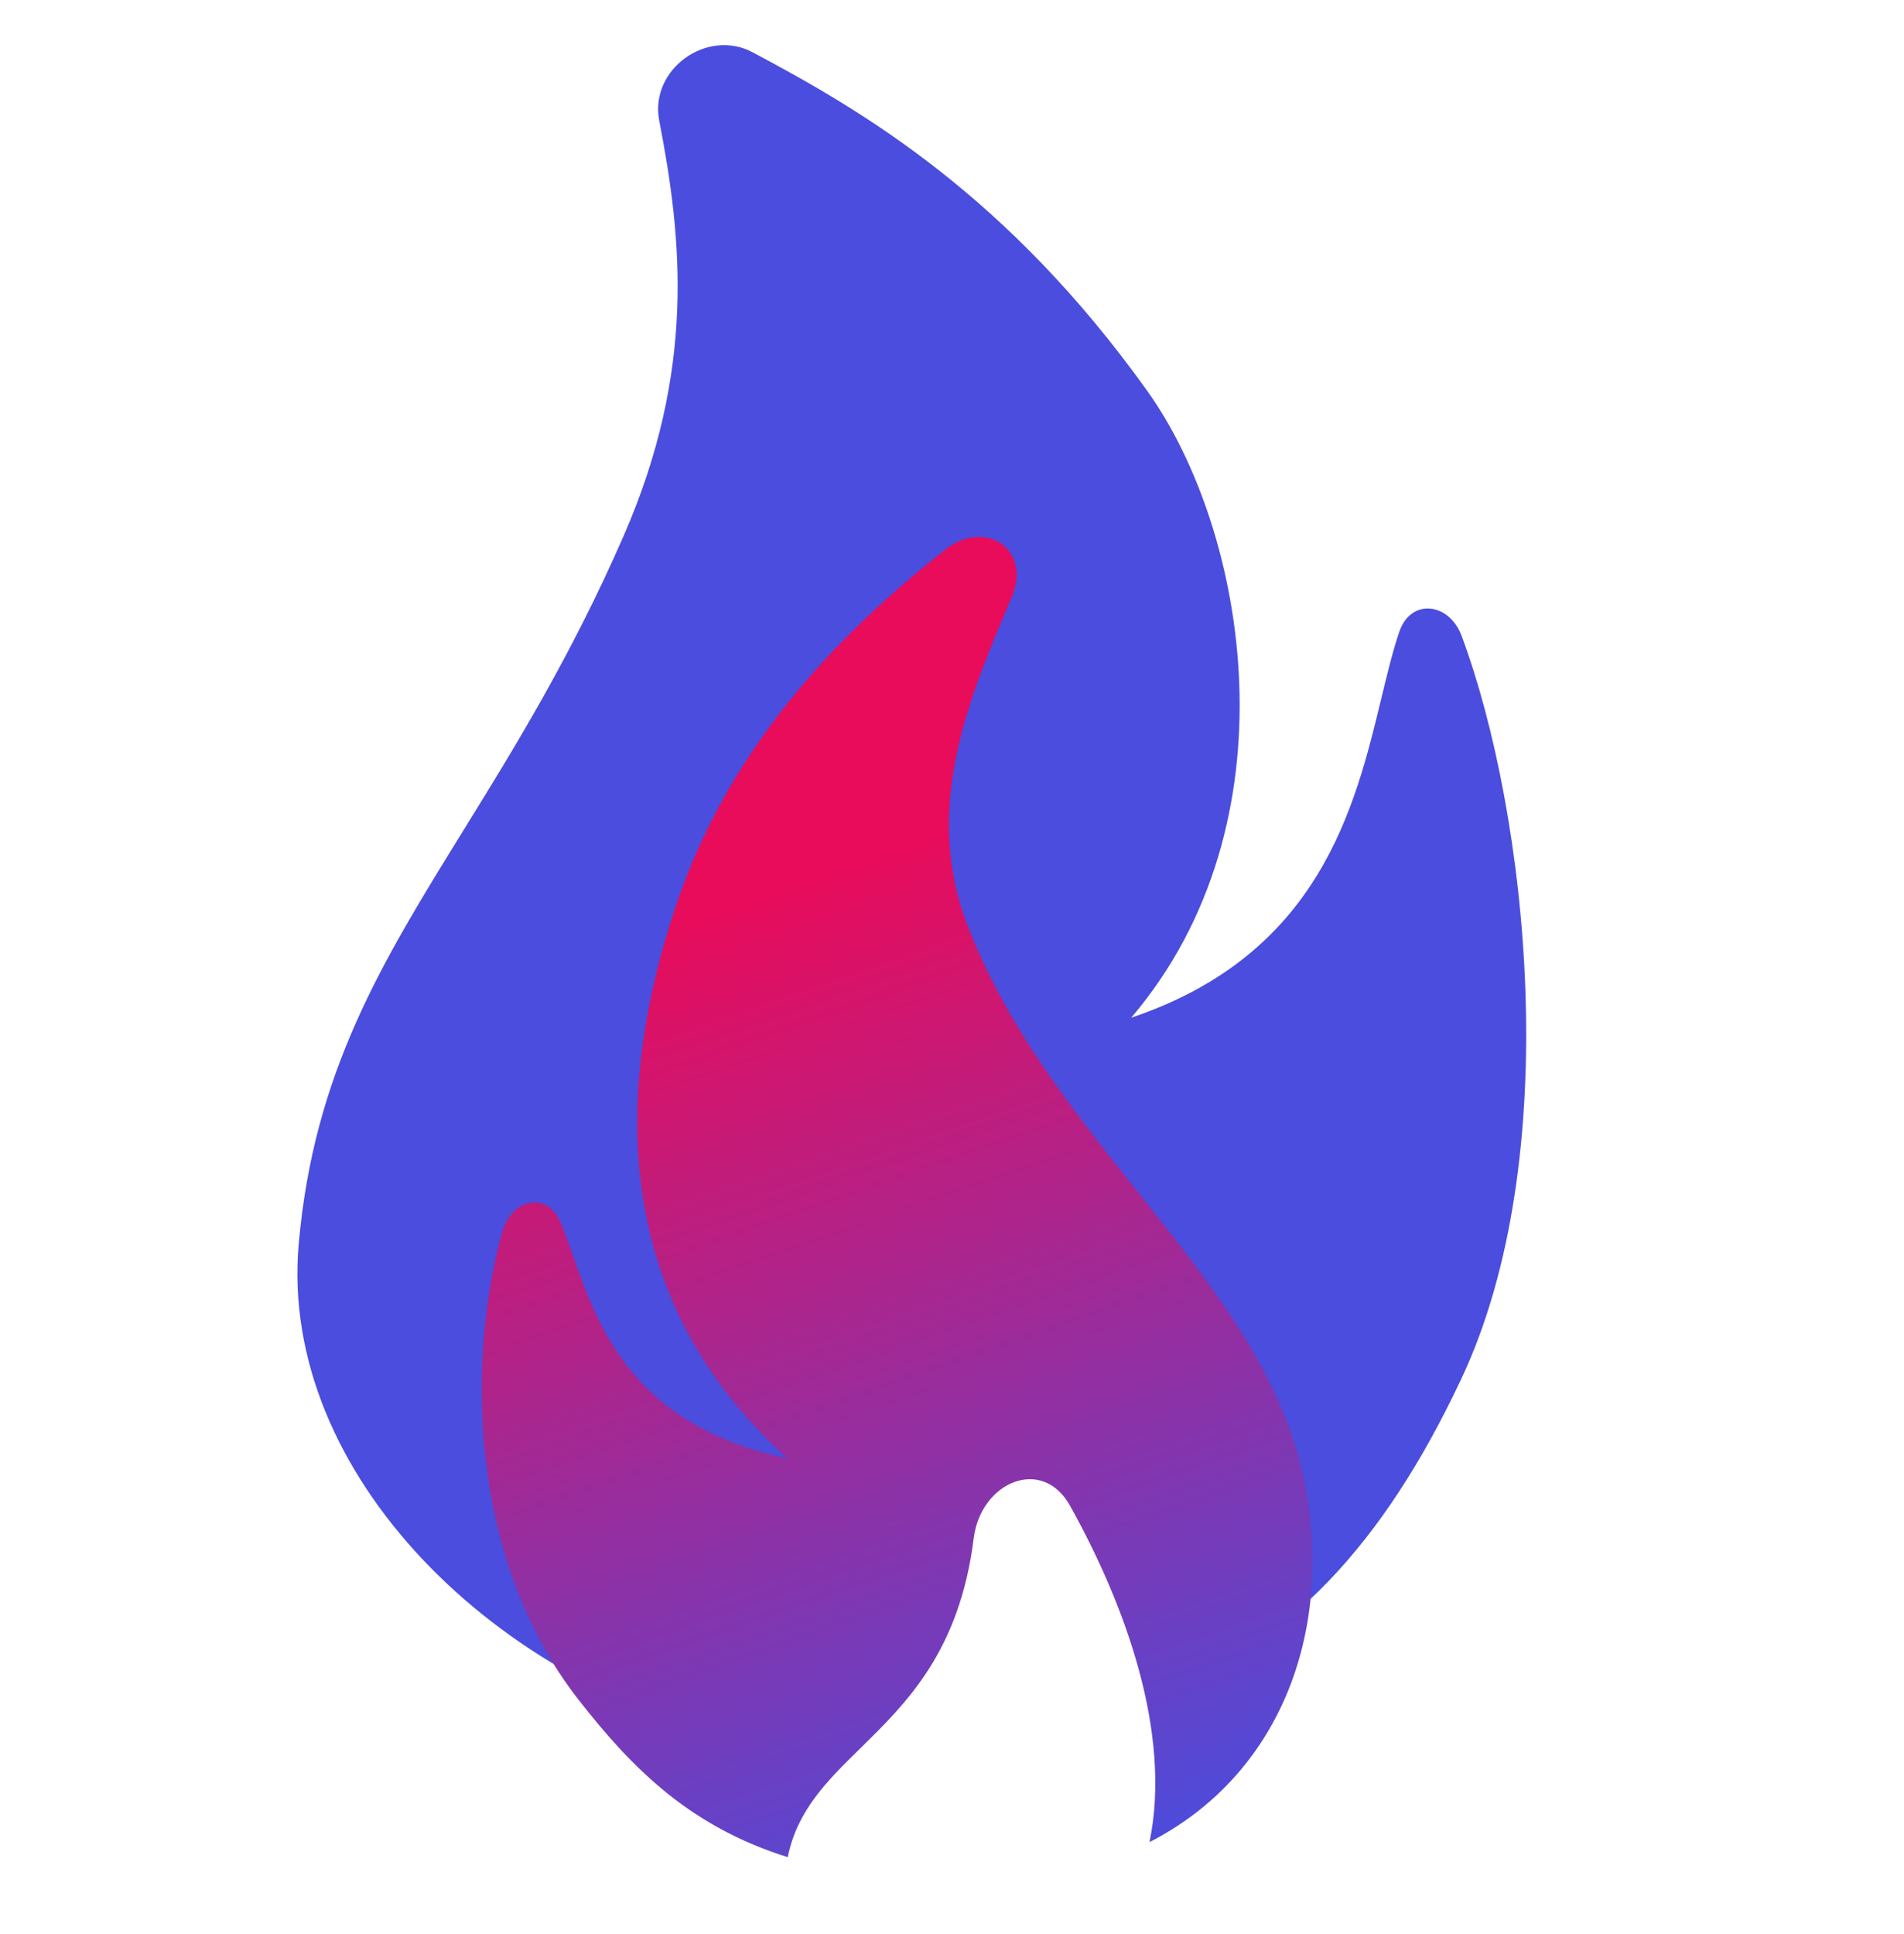 <svg width="64" height="65" viewBox="0 0 64 65" fill="none" xmlns="http://www.w3.org/2000/svg">
<path fill-rule="evenodd" clip-rule="evenodd" d="M38.652 57.152C43.343 55.282 46.485 51.919 49.108 46.366C52.643 38.88 51.341 27.312 49.131 21.373C48.713 20.249 47.423 20.091 47.034 21.236C46.812 21.891 46.629 22.65 46.431 23.471C45.541 27.157 44.356 32.072 38.023 34.204C43.622 27.637 41.931 17.842 38.56 13.133C33.873 6.584 29.035 3.742 25.297 1.757C23.759 0.939 21.826 2.335 22.159 4.055C22.922 7.998 23.407 12.423 20.951 18.037C19.185 22.072 17.294 25.13 15.586 27.893C12.828 32.352 10.547 36.04 10.04 41.821C9.363 49.526 16.744 56.785 25.313 58.546L29.256 44.639C29.52 43.707 30.414 43.099 31.378 43.195L34.279 43.484C35.143 43.57 35.852 44.203 36.036 45.052L38.652 57.152Z" fill="#4A4DDE"/>
<path fill-rule="evenodd" clip-rule="evenodd" d="M26.478 62.416C23.205 61.388 21.276 59.468 19.447 57.126C15.732 52.37 15.696 45.625 16.886 41.395C17.198 40.284 18.411 40.025 18.847 41.094C18.983 41.427 19.112 41.791 19.247 42.173C20.122 44.644 21.279 47.91 26.466 49.016C21.56 44.585 20.045 38.377 22.745 30.372C24.631 24.778 28.585 20.987 31.765 18.478C33.118 17.411 34.681 18.458 34.014 20.048C33.971 20.148 33.929 20.25 33.886 20.352C32.563 23.494 31.023 27.153 32.499 31.041C33.808 34.488 36.07 37.328 38.249 40.065C40.772 43.234 43.185 46.263 43.877 49.935C44.817 54.918 42.994 59.68 38.639 61.91C39.399 58.231 37.811 53.908 35.964 50.599C35.033 48.932 32.968 49.801 32.73 51.697C32.255 55.485 30.485 57.221 28.933 58.743C27.808 59.846 26.797 60.837 26.478 62.416Z" fill="url(#paint0_linear_7_279)"/>
<defs>
<linearGradient id="paint0_linear_7_279" x1="37.229" y1="63.254" x2="25.711" y2="30.046" gradientUnits="userSpaceOnUse">
<stop stop-color="#4A4DDE"/>
<stop offset="1" stop-color="#E80C5B"/>
</linearGradient>
</defs>
</svg>
